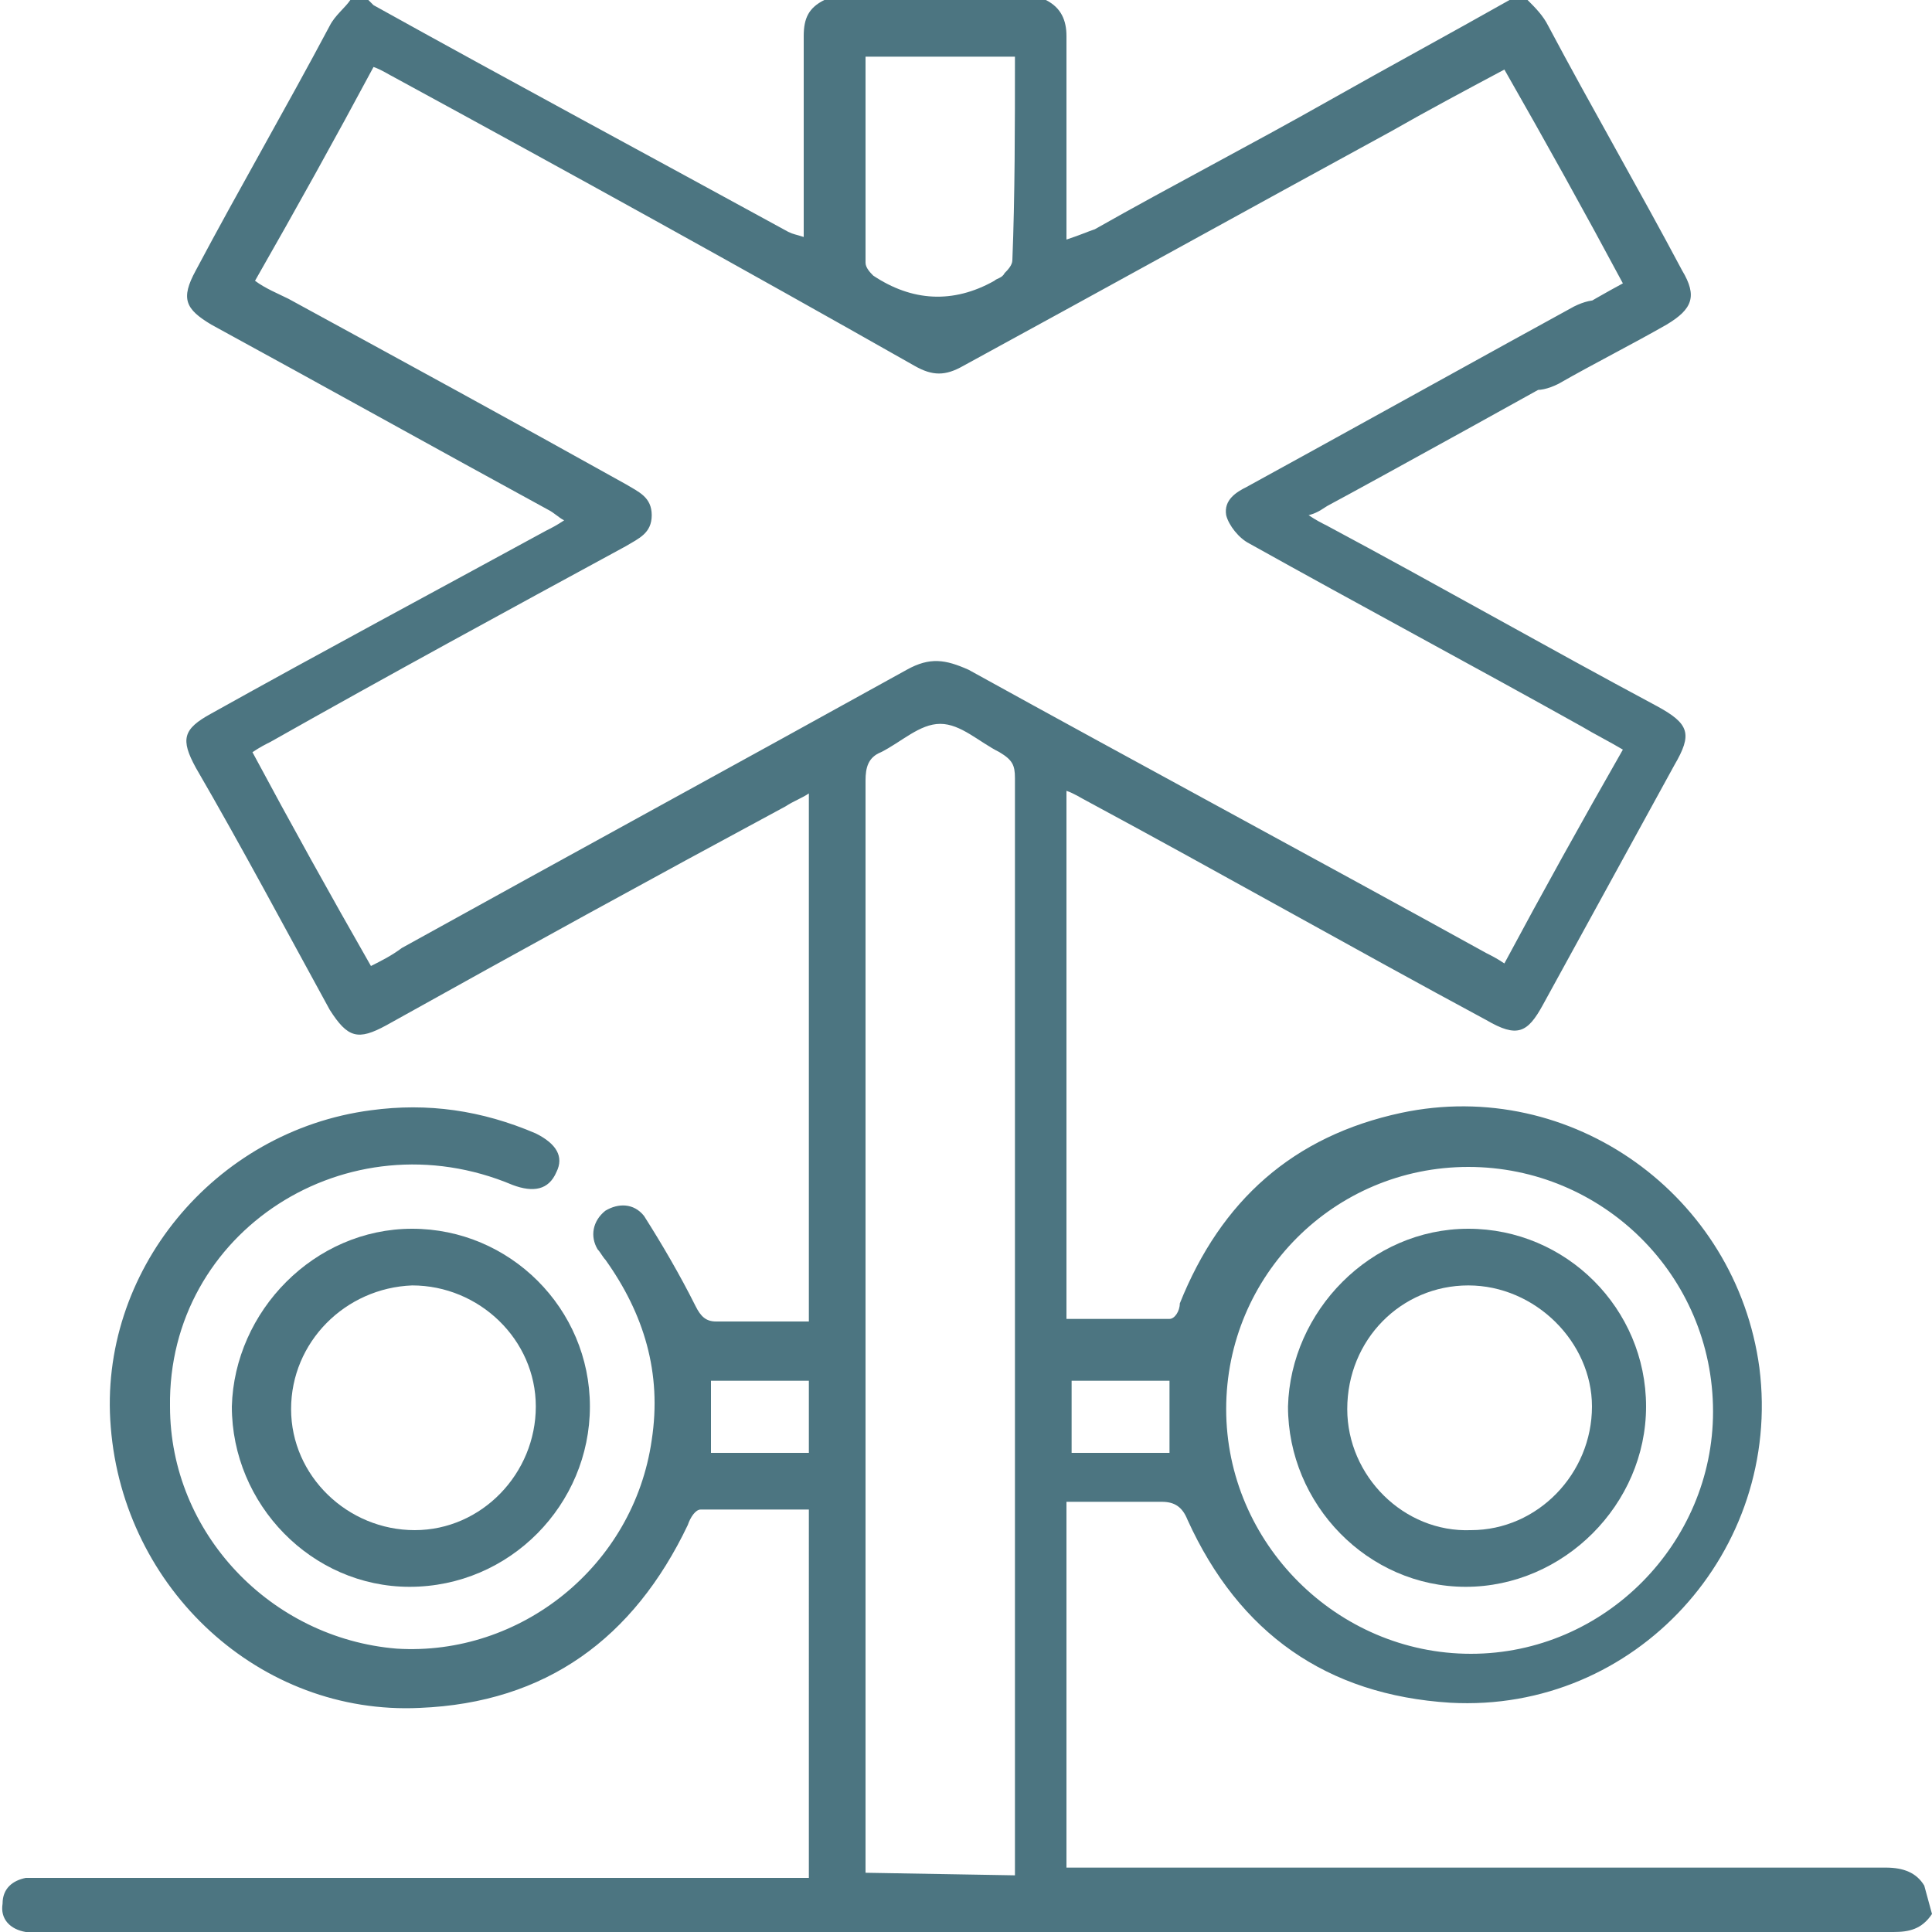 <?xml version="1.0" encoding="utf-8"?>
<!-- Generator: Adobe Illustrator 27.0.0, SVG Export Plug-In . SVG Version: 6.00 Build 0)  -->
<svg version="1.1" id="Layer_1" xmlns="http://www.w3.org/2000/svg" xmlns:xlink="http://www.w3.org/1999/xlink" x="0px" y="0px"
	 viewBox="0 0 75 75" style="enable-background:new 0 0 75 75;" xml:space="preserve">
<style type="text/css">
	.st0{clip-path:url(#SVGID_00000060014422225396957200000005438312610694369207_);fill:#4C7581;}
</style>
<g>
	<defs>
		<rect id="SVGID_1_" x="0" width="75" height="75"/>
	</defs>
	<clipPath id="SVGID_00000019665713556038080370000010490744481215461508_">
		<use xlink:href="#SVGID_1_"  style="overflow:visible;"/>
	</clipPath>
	<path style="clip-path:url(#SVGID_00000019665713556038080370000010490744481215461508_);fill:#4C7581;" d="M45.4,53.6h-3.8v2.8
		h3.8V53.6z M27.6,56.4h3.8v-2.8h-3.8V56.4z M39.4,2.2h-5.8c0,2.7,0,5.3,0,8c0,0.2,0.2,0.4,0.3,0.5c1.5,1,3.1,1.1,4.7,0.2
		c0.1-0.1,0.3-0.1,0.4-0.3c0.1-0.1,0.3-0.3,0.3-0.5C39.4,7.6,39.4,4.9,39.4,2.2L39.4,2.2z M57,45.3c-5.2,0-9.4,4.2-9.4,9.4
		c0,5.2,4.3,9.5,9.5,9.5c5.2,0,9.4-4.3,9.4-9.4C66.5,49.5,62.2,45.3,57,45.3 M39.4,72.8c0-0.2,0-0.5,0-0.7c0-14,0-27.9,0-41.9
		c0-0.5-0.1-0.7-0.6-1c-0.8-0.4-1.5-1.1-2.3-1.1c-0.8,0-1.5,0.7-2.3,1.1c-0.5,0.2-0.6,0.6-0.6,1.1c0,13.9,0,27.8,0,41.6v0.8
		L39.4,72.8L39.4,72.8z M75,74.3c-0.4,0.6-0.9,0.7-1.5,0.7c-24,0-47.9,0-71.9,0c-0.2,0-0.4,0-0.6,0c-0.6-0.1-1-0.5-0.9-1.1
		c0-0.6,0.4-0.9,0.9-1c0.2,0,0.5,0,0.7,0h28.8h0.9V58.6c-1.4,0-2.8,0-4.2,0c-0.2,0-0.4,0.3-0.5,0.6c-2.1,4.4-5.5,6.9-10.4,7.1
		c-6.2,0.3-11.5-4.6-12-10.9c-0.5-6,4-11.5,10.1-12.3c2.2-0.3,4.3,0,6.4,0.9c0.8,0.4,1.1,0.9,0.8,1.5c-0.3,0.7-0.9,0.8-1.7,0.5
		c-6.4-2.7-13.4,1.8-13.3,8.6c0,4.9,3.9,9,8.8,9.4c4.8,0.3,9.2-3.2,9.9-8.1c0.4-2.6-0.3-4.9-1.8-7c-0.1-0.1-0.2-0.3-0.3-0.4
		C22.9,48,23,47.4,23.5,47c0.5-0.3,1.1-0.3,1.5,0.2c0.7,1.1,1.4,2.3,2,3.5c0.2,0.4,0.4,0.6,0.8,0.6c1.2,0,2.4,0,3.6,0V30.8
		c-0.3,0.2-0.6,0.3-0.9,0.5c-5.2,2.8-10.3,5.6-15.5,8.5c-1.1,0.6-1.5,0.5-2.2-0.6c-1.7-3.1-3.4-6.3-5.2-9.4
		c-0.6-1.1-0.5-1.5,0.6-2.1c4.3-2.4,8.6-4.7,13-7.1c0.2-0.1,0.4-0.2,0.7-0.4c-0.2-0.1-0.4-0.3-0.6-0.4c-4.4-2.4-8.7-4.8-13.1-7.2
		c-1-0.6-1.2-1-0.6-2.1c1.7-3.2,3.5-6.3,5.2-9.5c0.2-0.4,0.6-0.7,0.8-1h0.7c0.1,0.1,0.1,0.1,0.2,0.2c5.4,3,10.8,5.9,16.1,8.8
		c0.2,0.1,0.3,0.1,0.6,0.2V8.4c0-2.3,0-4.6,0-7c0-0.7,0.2-1.1,0.8-1.4h8.6c0.6,0.3,0.8,0.8,0.8,1.4c0,2.3,0,4.7,0,7v0.9
		C42,9.1,42.2,9,42.5,8.9c3-1.7,6.1-3.3,9.1-5c2.3-1.3,4.7-2.6,7-3.9h0.7c0.3,0.3,0.6,0.6,0.8,1c1.7,3.2,3.5,6.3,5.2,9.5
		c0.6,1,0.4,1.5-0.6,2.1c-1.4,0.8-2.8,1.5-4.2,2.3c-0.8,0.4-1.4,0.3-1.8-0.3c-0.3-0.6-0.1-1.2,0.7-1.6c1.2-0.6,2.3-1.3,3.6-2
		c-1.5-2.8-3-5.5-4.6-8.3c-1.5,0.8-3,1.6-4.4,2.4c-5.5,3-11.1,6.1-16.6,9.1c-0.7,0.4-1.2,0.4-1.9,0C28.8,10.4,22.1,6.7,15.3,3
		c-0.2-0.1-0.5-0.3-0.8-0.4c-1.5,2.8-3,5.5-4.6,8.3c0.4,0.3,0.9,0.5,1.3,0.7c4.4,2.4,8.8,4.8,13.1,7.2c0.5,0.3,1,0.5,1,1.2
		c0,0.7-0.5,0.9-1,1.2c-4.6,2.5-9.2,5-13.8,7.6c-0.2,0.1-0.4,0.2-0.7,0.4c1.5,2.8,3,5.5,4.6,8.3c0.4-0.2,0.8-0.4,1.2-0.7
		c6.5-3.6,13.1-7.2,19.6-10.8c0.9-0.5,1.5-0.4,2.4,0c6.7,3.7,13.4,7.3,20.1,11c0.2,0.1,0.4,0.2,0.7,0.4c1.5-2.8,3-5.5,4.6-8.3
		c-0.5-0.3-1.1-0.6-1.6-0.9c-4.3-2.4-8.6-4.7-12.9-7.1c-0.4-0.2-0.8-0.7-0.9-1.1c-0.1-0.6,0.4-0.9,0.8-1.1c2.2-1.2,10.5-5.8,12.7-7
		c0.8-0.4,1.4-0.3,1.7,0.2c0.4,0.6,0.1,1.2-0.7,1.7c-1.4,0.8-9,5-10.5,5.8c-0.2,0.1-0.4,0.3-0.8,0.4c0.3,0.2,0.5,0.3,0.7,0.4
		c4.3,2.3,8.5,4.7,12.8,7c1.3,0.7,1.4,1.1,0.7,2.3c-1.7,3.1-3.4,6.2-5.1,9.3c-0.6,1.1-1,1.3-2.2,0.6c-5.2-2.8-10.3-5.7-15.5-8.5
		c-0.2-0.1-0.5-0.3-0.8-0.4v20.5c1.3,0,2.7,0,4,0c0.2,0,0.4-0.3,0.4-0.6c1.6-4,4.4-6.5,8.6-7.4c6.6-1.4,13,3.2,13.9,9.9
		c0.9,7.1-4.8,13.4-12,13c-4.8-0.3-8.2-2.7-10.2-7.1c-0.2-0.5-0.5-0.7-1-0.7c-1.2,0-2.4,0-3.7,0v14.2h0.9c10.3,0,20.6,0,30.9,0
		c0.7,0,1.2,0.2,1.5,0.7L75,74.3L75,74.3z"/>
	<path style="clip-path:url(#SVGID_00000019665713556038080370000010490744481215461508_);fill:#4C7581;" d="M11.3,54.7
		c0,2.6,2.2,4.7,4.8,4.7c2.6,0,4.7-2.2,4.7-4.8c0-2.6-2.2-4.7-4.8-4.7C13.4,50,11.3,52.1,11.3,54.7L11.3,54.7z M16,47.7
		c3.8,0,6.9,3.1,6.9,6.9c0,3.8-3.1,7-7,7c-3.8,0-6.9-3.2-6.9-7C9.1,50.9,12.2,47.7,16,47.7"/>
	<path style="clip-path:url(#SVGID_00000019665713556038080370000010490744481215461508_);fill:#4C7581;" d="M57,49.9
		c-2.6,0-4.7,2.1-4.7,4.8c0,2.6,2.2,4.8,4.8,4.7c2.6,0,4.7-2.2,4.7-4.8C61.8,52.1,59.6,49.9,57,49.9L57,49.9z M57,47.7
		c3.8,0,6.9,3.1,6.9,6.9c0,3.8-3.2,7-7,7c-3.8,0-6.9-3.2-6.9-7C50.1,50.9,53.2,47.7,57,47.7"/>
</g>
</svg>
